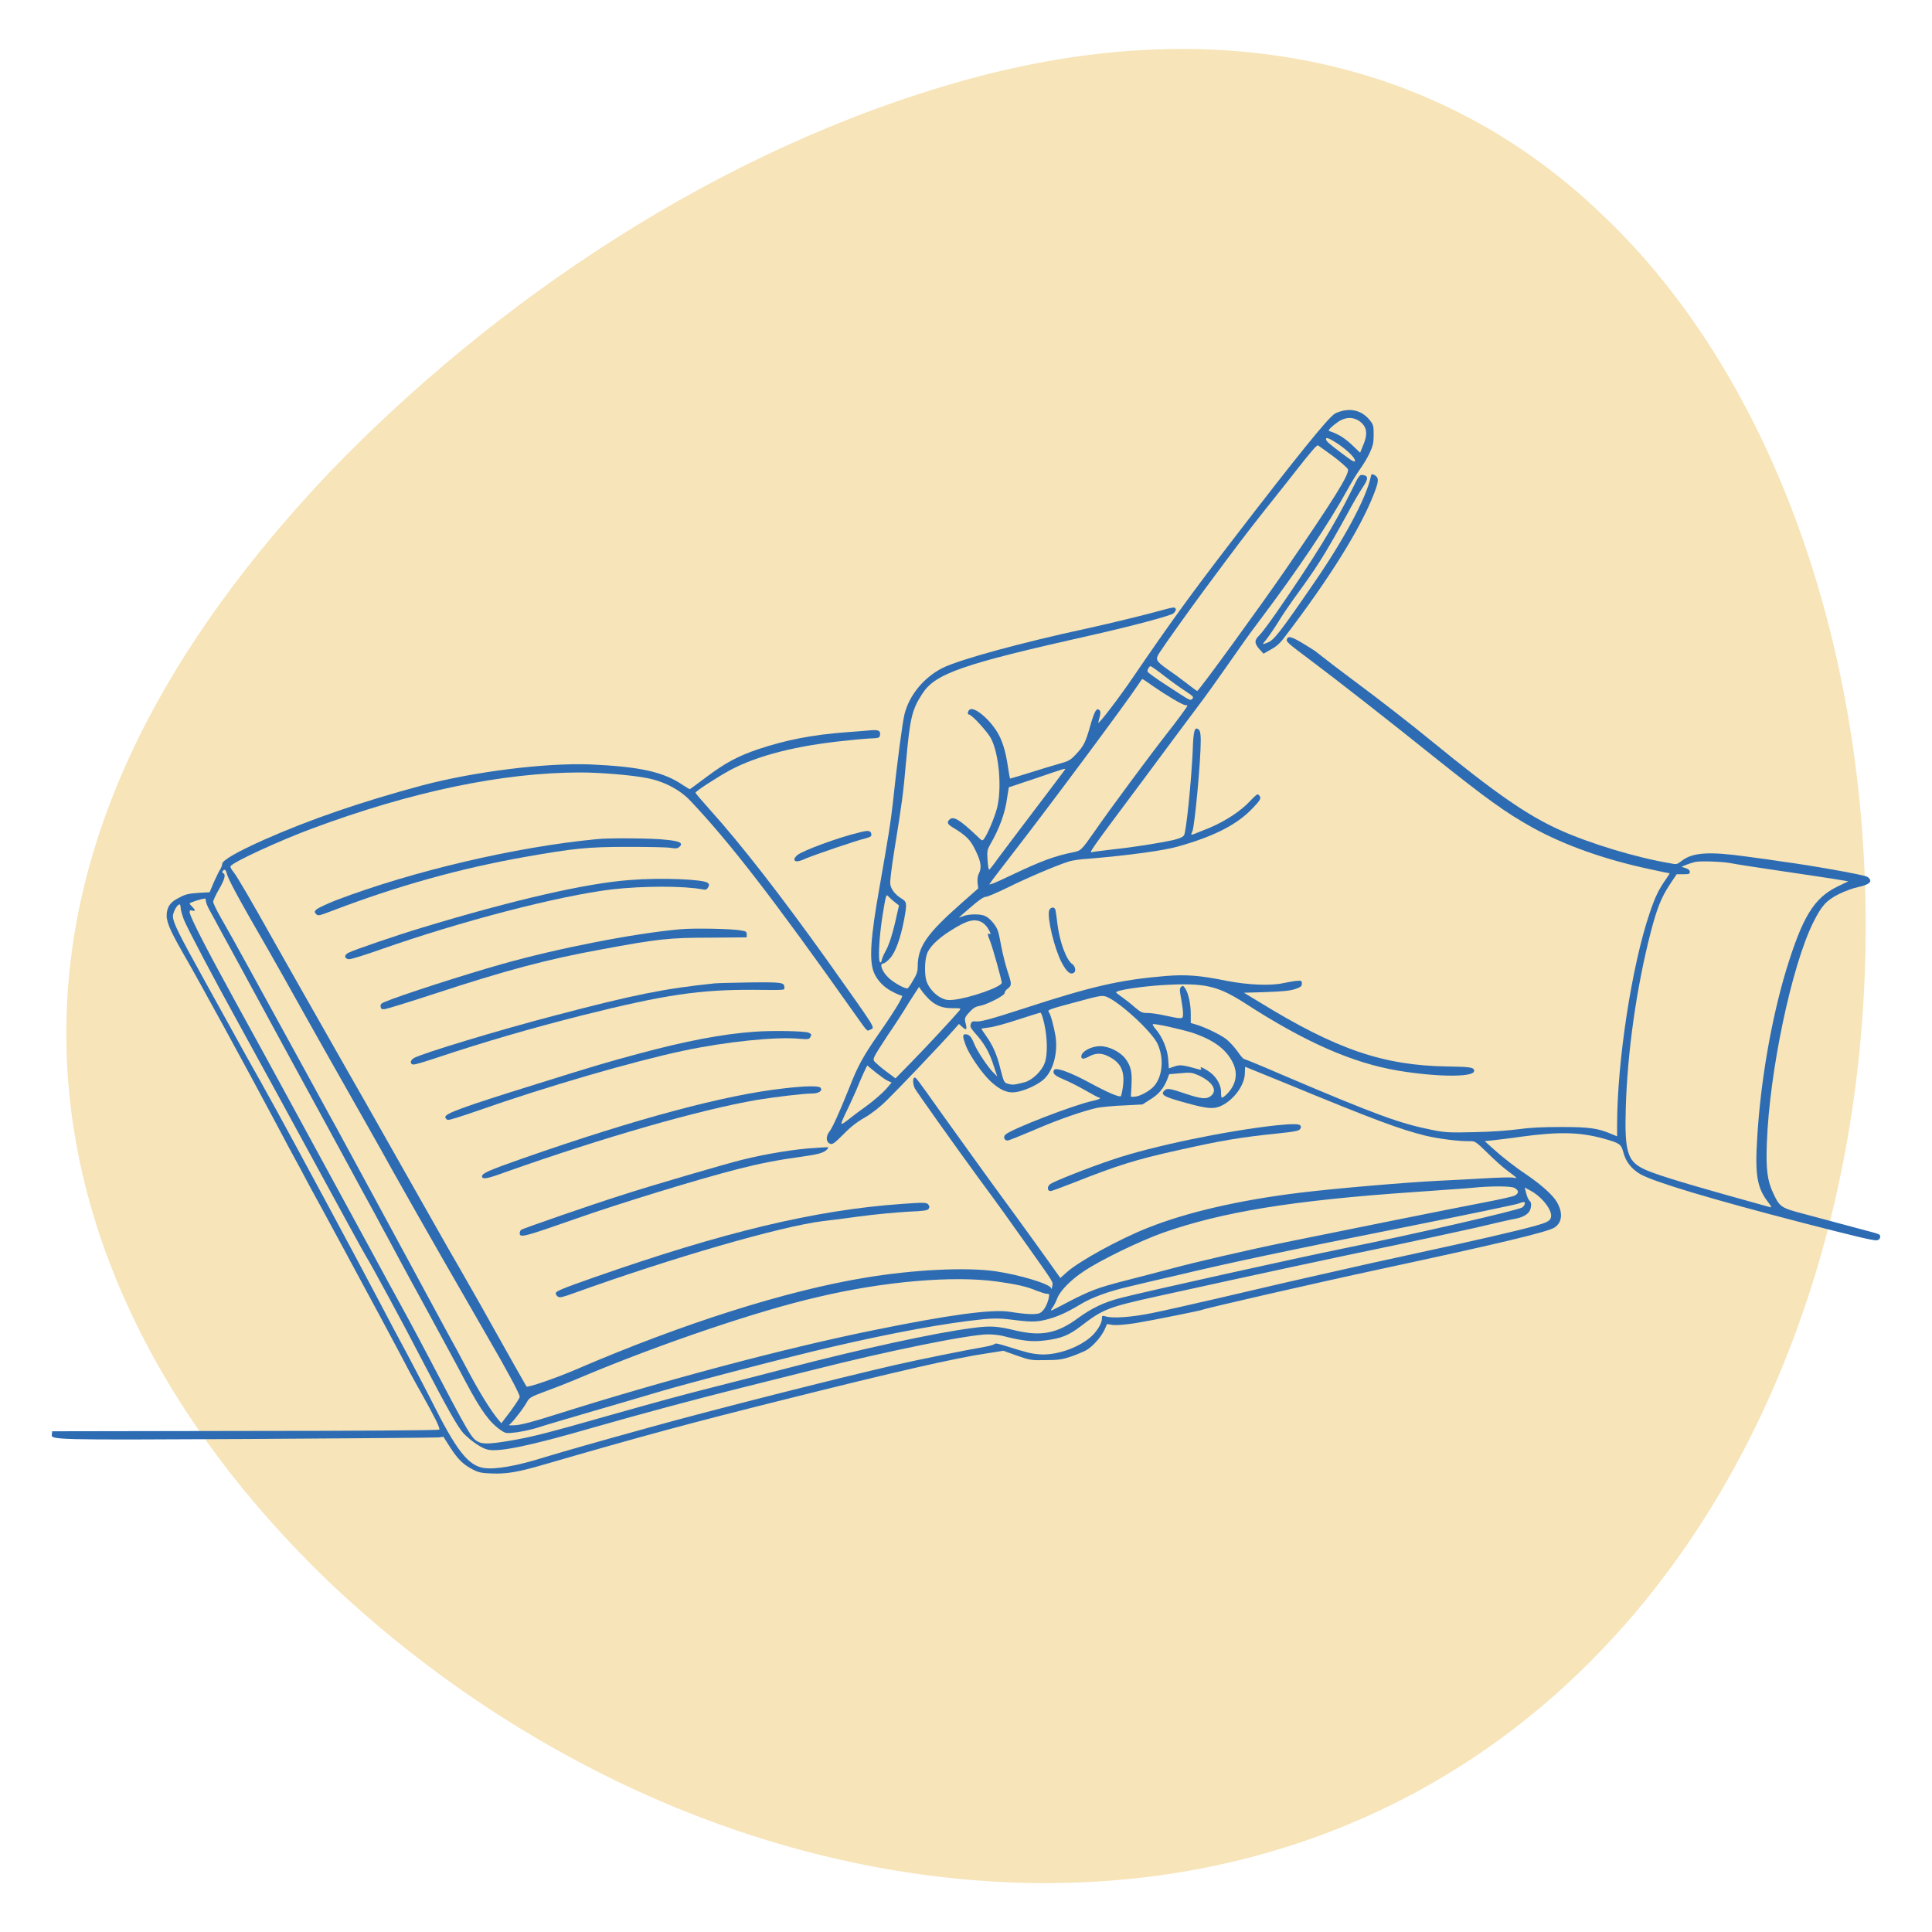 <?xml version="1.0" encoding="utf-8"?> <svg xmlns="http://www.w3.org/2000/svg" xmlns:xlink="http://www.w3.org/1999/xlink" version="1.1" id="Capa_1" x="0px" y="0px" viewBox="0 0 600 600" style="enable-background:new 0 0 600 600;" xml:space="preserve"> <style type="text/css"> .st0{opacity:0.3;fill:#E2A511;} .st1{fill:none;stroke:#2D6CB3;stroke-width:2;stroke-linecap:round;stroke-linejoin:round;stroke-miterlimit:10;} .st2{fill:#FFFFFF;} .st3{opacity:0.5;fill:#E2A511;} .st4{fill:#2D6CB3;} .st5{opacity:0.3;} .st6{fill:#E2A511;} .st7{fill:none;stroke:#2D6CB3;stroke-width:2;stroke-miterlimit:10;} .st8{fill-rule:evenodd;clip-rule:evenodd;fill:#2D6CB3;} </style> <path class="st0" d="M579.4,287.5c0,91.6-31.3,172-81.8,224.7C447,565.3,377.2,590.6,300,583.7c-77.2-6.9-147-44.2-197.6-92.2 C51.8,443,20.6,383.8,20.6,321c0-63.2,31.3-121.1,81.8-174.4C153,94.1,222.8,46.2,300,24.8C377.2,3.4,447,18,497.6,66.7 C548.2,114.5,579.4,196.3,579.4,287.5z"></path> <g> <g> <path class="st4" d="M417.3,127.5c-0.9,0.2-2.2,0.6-2.8,1c-2.1,1.3-11.8,13.3-31.7,39.2c-13,16.9-19.5,25.9-30.7,42.3 c-4.1,6.1-10.7,14.7-11,14.5c0-0.1,0.1-0.9,0.4-1.8c0.3-1.2,0.3-1.8,0-2.1c-0.9-0.9-1.5,0-2.8,4.4c-1.6,5.7-2.1,6.6-4.5,9.2 c-1.8,1.9-2.3,2.2-5.3,3c-1.8,0.5-6,1.8-9.2,2.8c-3.2,1-5.9,1.8-6,1.8c-0.1-0.1-0.4-1.8-0.7-3.8c-0.7-4.8-1.8-8.3-3.4-10.8 c-2.6-4.2-7.2-7.9-8.5-6.8c-0.6,0.5-0.7,1.5-0.2,1.5c0.9,0,5.9,5.5,6.9,7.5c2.5,4.9,3.4,15.6,1.8,21.7c-0.8,2.9-2.9,8-4,9.4 c-0.5,0.7-0.6,0.7-2.1-0.8c-5.6-5.3-7.5-6.4-8.7-5.1c-0.8,0.8-0.5,1.4,1,2.3c4.3,2.6,5.6,3.9,7.2,7.3c1.7,3.5,1.9,5.2,1,7.1 c-0.4,0.7-0.5,1.8-0.4,2.9l0.2,1.7l-5.1,4.5c-10.9,9.6-13.7,13.6-13.7,19.8c0,1.5-0.3,2.4-1.4,4.2c-0.7,1.3-1.5,2.4-1.7,2.5 c-0.6,0.4-4.3-1.7-5.8-3.1c-2.2-2-3.1-4.6-1.8-4.6c0.4,0,1.3-0.7,2.1-1.6c1.7-1.8,3.3-6.3,4.4-12.1c0.9-5,0.9-5.4-0.9-6.5 c-1.9-1.2-3.1-2.7-3.4-4.3c-0.2-0.7,0.4-5.4,1.3-11c2.3-14.2,2.7-17.1,3.6-27.3c1.2-13.3,1.8-16,5-20.9c4-6.3,12.2-9.2,52.4-18.2 c12.9-2.9,24.8-6.1,25.6-6.8c0.9-0.8,1-1.6,0.3-1.8c-0.3-0.1-1.7,0.2-3.1,0.6c-4.9,1.4-16.4,4.2-23.7,5.8 c-20.9,4.5-39.8,9.7-45.1,12.3c-5.8,2.9-10.4,8.4-11.9,14.4c-0.6,2.4-2.3,15-3.6,27.4c-0.7,6.3-1.3,10-4.1,26 c-2.9,16.2-3.3,23.1-1.8,26.8c1,2.5,3.2,4.7,5.8,6c1.3,0.7,2.6,1.2,2.9,1.2c0.6,0-2,4.4-7.3,12c-4.6,6.6-6.4,9.8-9,16.5 c-3.5,8.7-5.3,12.5-6.2,13.7c-1.2,1.5-1.1,3.3,0.2,3.8c0.7,0.3,1.3-0.1,4.1-2.9c2.1-2.2,4.3-3.9,6.6-5.2c2.1-1.2,4.7-3.2,7-5.5 c3.1-3,16.3-16.8,20.9-22l1.4-1.6l1,0.9c1.3,1.2,1.6,0.9,1.1-1c-0.4-1.7-0.4-1.9,1.4-3.8c0.9-1,1.7-1.5,2.9-1.7 c2.3-0.4,7.8-3.2,7.8-4c0-0.4,0.4-1,1-1.4c1.3-1,1.2-1.5-0.2-5.7c-0.6-1.9-1.4-5.1-1.8-7.2c-0.4-2-0.8-4.3-1.1-5 c-0.5-1.6-2.4-3.9-3.9-4.6c-1.4-0.7-5-0.7-6.8,0c-0.8,0.3-1.4,0.5-1.4,0.5c0-0.1,1.7-1.6,3.7-3.3c2.4-2.1,4-3.2,4.7-3.2 c0.5,0,3.5-1.3,6.6-2.8c5.8-2.9,15.4-7,19-8.1c1.1-0.4,3.9-0.8,6.1-0.9c13.2-1.1,23.7-2.6,27.9-3.8c11.7-3.3,18.7-7,23.5-12.2 c2-2.1,2.3-2.7,2-3.3c-0.2-0.4-0.5-0.7-0.8-0.7c-0.2,0-1.3,1-2.4,2.2c-2.7,2.9-7.5,6.1-12.5,8.2c-2.2,0.9-4.5,1.8-5,2 c-0.8,0.2-0.8,0.2-0.3-0.9c0.7-1.5,2.6-21.6,2.6-28.3c0-2-0.2-2.9-0.6-3.3c-1.3-1.1-1.7,0.2-1.9,6.7c-0.4,8.9-2,25.2-2.7,26.1 c-0.4,0.6-1.4,1-3.4,1.5c-4.1,0.9-12.1,2.2-18.8,2.9c-3.1,0.4-5.9,0.7-6.2,0.8c-1.3,0.4-1.3,0.4,16.4-23.3 c5.7-7.7,12.9-17.4,16-21.5c3.1-4.1,7-9.6,8.8-12.2c5.8-8.3,7.2-10.3,10.9-15.2c11.6-15.4,21.2-29.7,27-40.2 c1.4-2.6,3.3-5.6,4.1-6.7c0.8-1.1,2.1-3.2,2.8-4.7c1.1-2.4,1.3-3.2,1.3-5.8c0-2.8-0.1-3.1-1.2-4.5 C423.3,127.9,420.5,126.9,417.3,127.5L417.3,127.5z M421.9,130.6c2.6,1.7,3.1,4,1.3,8l-0.8,2l-2.5-2.4c-2.2-2.1-4.3-3.4-6.7-4.2 c-0.7-0.2-0.7-0.3,0-1.1c0.4-0.4,1.5-1.3,2.5-2C417.8,129.6,419.9,129.4,421.9,130.6L421.9,130.6z M415.3,137.7 c3.1,2.1,5.5,4.4,5.5,5.4c0,0.6-0.9,0.1-4.2-2.4c-4.1-3.1-4.8-3.7-4.8-4.4C411.8,135.7,413,136.2,415.3,137.7L415.3,137.7z M413.9,141.6c2.4,1.8,4.4,3.6,4.7,4.1c0.6,1.4-4.1,9-19.5,31.4c-7.2,10.5-26.8,37.5-27.3,37.5c-0.1,0-1.6-1.1-3.4-2.5 c-1.8-1.4-4.4-3.3-5.9-4.3c-3.5-2.5-3.8-3-2.4-5.1c2-3.1,9.4-13.4,13.9-19.5c10.5-14.2,12.7-17,17.7-23.4c2.9-3.7,7.6-9.5,10.3-13 c5.1-6.5,6.8-8.5,7.3-8.5C409.5,138.4,411.5,139.9,413.9,141.6L413.9,141.6z M361.7,210c2.3,1.8,5.3,3.9,6.7,4.8 c2.1,1.4,2.4,1.7,1.9,2.2c-0.7,0.7-0.5,0.7-7.9-4.1c-3.1-2-5.9-4-6-4.3c-0.2-0.5,0.5-1.7,0.9-1.7 C357.4,206.8,359.4,208.2,361.7,210L361.7,210z M357.8,212.9c4.5,3.1,9.5,6.1,10.4,6.1c0.7,0,0.7,0,0,1.1 c-0.4,0.6-2.8,3.9-5.4,7.2c-5.2,6.6-18.4,24.4-23,31.1c-4,5.7-4.1,5.8-6.6,6.3c-5.5,1.1-9.9,2.7-18.5,6.8 c-2.9,1.4-5.8,2.7-6.4,2.9l-1.1,0.3l1.2-1.7c0.7-0.9,3.5-4.6,6.3-8.2c11.1-14.3,35.5-47.1,38.8-52.2c0.6-0.9,1.1-1.7,1.3-1.7 C354.7,210.8,356.2,211.7,357.8,212.9L357.8,212.9z M330.8,238.9c0,0.1-4.1,5.5-9.1,12.1c-5,6.6-10.3,13.6-11.7,15.5 c-1.4,2-2.7,3.6-2.8,3.6c-0.2,0-0.4-1.3-0.5-3c-0.2-2.8-0.1-3.2,0.8-4.8c2.9-5,4.7-9.9,5.3-14.7l0.5-3.1l8.4-2.8 C330.7,238.6,330.8,238.6,330.8,238.9L330.8,238.9z M277.8,280.1l1.4,1.1l-0.7,3c-1.2,5.6-2.4,9.4-3.6,11.4 c-0.6,1.1-1.1,2.4-1.1,2.7s-0.2,0.6-0.4,0.6c-0.8,0-0.4-7.9,0.7-14.7c1-6.1,1.1-6.6,1.7-5.9C276.1,278.6,277,279.5,277.8,280.1 L277.8,280.1z M304.9,286.4c0.6,0.3,1.5,1.2,1.9,1.9c0.9,1.5,1.1,2,0.4,1.7c-0.6-0.4-0.5,0.4,0.4,2.6c0.8,2.1,3.5,11.8,3.5,12.6 c0,1.3-10.1,4.8-15,5.3c-1.7,0.2-2.6,0-3.8-0.6c-2-1-3.8-3.1-4.5-5c-0.7-1.9-0.7-6.1,0-8.4c0.6-2.2,3.4-5,7.6-7.6 C300.3,285.8,302.6,285.2,304.9,286.4L304.9,286.4z M288.5,310.3c2.1,2,4.1,2.8,7.2,2.8c2.8,0,2.8,0,2.2,0.8 c-2.2,2.6-10.4,11.4-14.7,15.8l-5.1,5.2l-2.8-2.1c-1.5-1.1-3.1-2.5-3.5-2.9c-0.9-1-1-0.9,3.9-8.4c2-2.9,5-7.5,6.6-10.2l3.1-4.8 l1,1.4C286.9,308.6,287.9,309.7,288.5,310.3L288.5,310.3z M271.9,333c1.4,1.1,3,2.3,3.7,2.6l1.3,0.6l-1.8,2.1 c-1,1.1-3.5,3.3-5.5,4.8c-2.1,1.5-4.8,3.5-6,4.5c-1.3,1-2.3,1.7-2.3,1.3c0-0.3,0.8-2.2,1.8-4.2c1-2,2.2-4.8,2.8-6.1 c1.4-3.5,3.3-7.7,3.5-7.7C269.4,331,270.6,331.9,271.9,333L271.9,333z M271.9,333"></path> <path class="st4" d="M425.7,148.1c-1.4,6.6-8.3,19.4-17.6,32.9c-10.5,15.3-12.5,17.8-14.3,18.5c-1.9,0.8-1.9,0.7-0.7-0.7 c0.6-0.7,2.2-3,3.6-5.2c1.3-2.2,3.6-5.5,5-7.5c7.3-10,9.3-13.1,16.5-26.1c1.9-3.6,4.2-7.5,5.1-8.8c1.7-2.5,1.7-3.5-0.2-3.7 c-0.9-0.1-1.2,0.4-3.4,4.9c-5.3,10.7-11.3,20.5-23.4,38c-2.1,3-4.4,6.1-5.1,6.8c-1.7,1.6-1.7,2.5-0.1,4.4l1.3,1.4l2.3-1.3 c1.7-0.9,2.9-2,4.3-3.9c13.9-18.2,23.4-33.5,27.6-44.2c1.6-4.1,1.7-5.1,0.4-6C426,147.1,425.9,147.1,425.7,148.1L425.7,148.1z M425.7,148.1"></path> <path class="st4" d="M399.7,198.4c-0.4,0.9,0.2,1.3,7.5,6.8c7.5,5.6,25,19.3,38.2,29.9c16.3,13,22.2,17.3,30.7,22 c9.8,5.4,22.4,9.9,36.6,12.9c3.1,0.7,5.7,1.2,5.8,1.2c0.1,0-0.4,0.8-1.1,1.8c-2.3,3.3-3.3,5.3-5.1,10.6 c-5.5,16.2-10.1,45.9-10.1,66v3.3l-1.7-0.7c-4.2-1.8-6.8-2.2-15.6-2.2c-6.2,0-9.8,0.2-13.4,0.7c-3.1,0.4-8.2,0.8-13.6,0.9 c-7.9,0.2-9.2,0.1-13.2-0.7c-9.9-2-16.7-4.4-46.5-17.1c-6.2-2.7-11.6-4.9-11.8-4.9c-0.3,0-1.2-1.1-2.1-2.4c-0.9-1.3-2.5-3-3.5-3.8 c-2-1.5-6.6-3.7-9.3-4.5l-1.7-0.5v-2.8c0-3.1-0.7-6.3-1.7-7.9c-0.6-0.9-0.8-1-1.3-0.5c-0.5,0.5-0.5,1,0,3.6 c0.3,1.7,0.6,3.7,0.6,4.6c0,1.4-0.1,1.5-1.1,1.5c-0.6,0-2.6-0.4-4.4-0.8c-1.8-0.4-4.2-0.8-5.4-0.8c-1.8,0-2.2-0.2-4.1-1.8 c-1.1-1-2.9-2.4-3.9-3.1c-1-0.7-1.9-1.4-1.9-1.5c0-0.7,8.1-1.9,14.9-2.3c12.7-0.7,16.6,0.2,25.2,5.7 c18.7,12.1,33.3,18.5,47.5,20.9c12,2,23.6,2.1,23.6,0.1c0-1.1-0.9-1.3-8.3-1.4c-19.9-0.3-34.5-5.3-58.4-20l-4.8-2.9l6.8-0.2 c5.3-0.2,7.3-0.4,9-0.9c1.8-0.6,2.2-0.9,2.2-1.7c0-0.9-0.2-1-1.4-0.9c-0.7,0-2.7,0.4-4.3,0.7c-3.9,0.9-11,0.6-17.7-0.7 c-8.3-1.7-12.6-2-18.9-1.5c-14.3,1.2-22.9,3.2-44.1,10.1c-10.8,3.5-13.5,4.2-15.1,4c-0.7-0.1-1.1,0.1-1.3,0.8 c-0.3,0.7-0.1,1.2,1.1,2.6c3.1,3.4,4.7,6.2,6.1,10.7l1,3l-0.9-0.9c-1.7-1.5-5.3-6.9-6.2-9.1c-0.9-2.3-1.6-3.1-2.8-3.1 c-0.9,0-0.9,0.7,0.1,3.4c1.1,3,5,8.6,7.6,11.1c2.9,2.7,5.2,3.8,7.7,3.5c2.6-0.3,6.5-2,8.6-3.7c3.2-2.6,4.8-8.3,4-13.7 c-0.5-3-1.5-6.8-2.1-7.5c-0.5-0.7,0.2-0.9,9.2-3.3c6.6-1.8,7.3-1.9,8.6-1.5c3.9,1.4,14.2,10.8,16,14.7c2,4.4,1.6,10-1.1,13.1 c-1.4,1.6-4.6,3.3-6.2,3.3h-1l0.2-3.7c0.2-4.1-0.2-5.7-1.8-8c-1.6-2.2-5.2-4-7.9-4c-2.9,0-5.9,1.7-5.9,3.2c0,0.9,0.8,0.9,2.6-0.1 c1.9-1,3.7-1,5.7,0c4.1,2,5.3,4.7,4.6,9.7c-0.2,1.4-0.5,2.6-0.6,2.7c-0.4,0.5-4.3-1.2-10-4.3c-5.4-2.9-9.4-4.4-10.5-4 c-0.3,0.1-0.5,0.5-0.4,1c0.1,0.6,0.9,1.2,3.3,2.2c1.7,0.7,4.8,2.3,6.7,3.4c2,1.1,3.7,2.1,4,2.1c0.2,0,0.4,0.2,0.4,0.3 c0,0.2-1,0.5-2.3,0.8c-5.7,1.2-25.4,8.8-27.1,10.5c-0.7,0.7-0.3,1.8,0.7,1.8c0.4,0,4.1-1.5,8.1-3.2c7.8-3.4,16-6.2,20-7 c1.3-0.2,4.9-0.6,8.1-0.7l5.7-0.3l2.5-1.6c2.6-1.6,4.1-3.4,5.2-6.2l0.6-1.6l3.5-0.3c3.1-0.3,3.6-0.2,5.5,0.6 c4.6,2.1,6.1,4.8,3.9,6.5c-1.3,1-2.9,0.9-7.4-0.6c-5.3-1.8-6.1-1.9-6.9-1.2c-1.5,1.4-0.4,2,6.9,4c6.2,1.7,8.3,1.9,10.5,0.9 c4-1.8,7.5-6.5,7.5-10.3c0-1.1,0.1-1.9,0.1-1.9c0,0,5.9,2.4,13,5.3c27.4,11.3,35,14.1,43,16.1c4.2,1,10.7,1.8,13.7,1.7 c1.7,0,1.8,0,5.6,3.7c2.1,2.1,4.9,4.6,6.3,5.6c3.2,2.4,3.1,2.3,1.5,2c-0.7-0.1-4.3,0-7.9,0.2c-3.6,0.2-10.4,0.6-15.1,0.8 c-10,0.5-31.4,2.3-43,3.7c-18.9,2.3-35.3,6.1-47.3,10.9c-8.9,3.5-21.4,10.4-25.2,13.8l-2,1.8l-3.7-5.2c-2-2.8-6.6-9.2-10.1-14 c-10.3-14-16.2-22.4-23-31.8c-8.3-11.7-8.1-11.4-8.6-11.2c-0.5,0.4-0.4,2,0.2,3.3c0.5,1,12.3,17.6,19.9,28 c6.3,8.5,9.4,12.9,15.5,21.5c8,11.3,7.5,10.5,7.3,11.9c-0.2,1-0.3,1.1-0.4,0.6c-0.5-1.3-9.8-4.1-17.3-5.2 c-9.2-1.3-25.4-0.5-40.4,2c-24.3,4-56.4,14.1-89.8,28.5c-6.3,2.7-15,5.7-15.4,5.3c-0.1-0.1-5.9-10.4-10.1-17.9 c-1.7-3.1-6.5-11.6-10.7-18.9c-4.2-7.2-11.2-19.7-15.7-27.6c-4.5-7.9-12.4-22-17.7-31.2c-14.4-25.3-18.9-33.3-23.9-42.1 c-7.5-13.4-11.7-20.6-12.9-22.1c-0.7-0.8-1.1-1.7-0.9-1.8c0.8-1.3,14.9-7.8,25.1-11.6c31.1-11.6,59.5-17.5,83.6-17.5 c5.9,0,15.8,0.8,20.4,1.7c5.4,1,10.4,3.6,13.7,7.1c12.2,12.9,25.7,30.3,51,66.1c4.2,5.9,3.8,5.5,4.8,5c1.6-0.8,2.6,0.9-13.7-22.1 c-13.6-19-26-35.1-36.1-46.3c-2.4-2.7-4.4-5-4.4-5.2c0-0.5,6.7-4.8,10.7-7c8.6-4.6,20.9-7.7,36.2-9.2c3.5-0.4,7.2-0.7,8.3-0.7 c1.7-0.1,2-0.2,2.1-1.1c0.2-1.3-0.6-1.6-2.9-1.4c-1.1,0.1-4.4,0.4-7.5,0.6c-10.7,0.8-18.8,2.4-27.5,5.3c-6.2,2.1-10.3,4.3-16,8.6 c-2.8,2.1-5.1,3.8-5.2,3.8c-0.1,0-1-0.6-2-1.2c-6.1-4.2-13.4-5.8-29-6.5c-13.9-0.5-35.7,2.2-52,6.5c-19,5.1-35,10.6-49.2,16.9 c-8.3,3.7-13,6.4-13,7.5c0,0.4-0.3,1.2-0.6,1.7c-0.4,0.5-1.2,2.3-2,4l-1.3,3.1l-3.5,0.2c-2.8,0.2-4,0.4-5.8,1.4 c-2.7,1.3-3.7,2.6-4,4.8c-0.3,2.4,0.7,4.9,4.8,12.1c5,8.6,20.2,36.5,29.3,53.6c2,3.8,5.3,10,7.4,13.8c2,3.8,5,9.4,6.7,12.4 c1.6,3,4.6,8.5,6.6,12.2c10.6,19.6,14.1,26.2,17.3,32.2c1.9,3.7,4.9,9.3,6.7,12.4c4.4,7.9,6.2,11.4,5.8,11.8 c-0.2,0.2-27.3,0.4-60.3,0.4l-59.9,0.1l-0.1,0.9c-0.3,1.8-0.4,1.8,61,1.5c31.8-0.2,58.4-0.4,59.2-0.5l1.4-0.2l2.1,3.3 c2.4,3.7,4.1,5.4,7.1,6.9c1.7,0.9,2.7,1.1,5.8,1.2c4.4,0.2,8.2-0.4,16-2.7c31.4-9.1,45.5-12.9,74.7-20.2 c34.7-8.7,53.5-13,63.1-14.4l5.1-0.8l4.2,1.5c4,1.4,4.4,1.5,8.9,1.4c4,0,5.2-0.2,7.9-1.1c1.7-0.6,3.9-1.5,4.8-2 c2-1.2,4.5-4,5.6-6.3l0.8-1.8l1.9,0.3c1.1,0.1,3.8-0.1,7-0.6c5.5-0.9,20.2-3.9,20.6-4.1c0.7-0.4,34.6-8.2,56-12.8 c36.3-7.8,51.4-11.4,53.5-12.8c2.4-1.6,2.6-4.6,0.7-7.9c-1.3-2.2-4.8-5.3-9-8.2c-3.9-2.6-7.9-5.7-11.2-8.7l-2.2-2l2.8-0.3 c1.5-0.2,5.4-0.6,8.6-1.1c11.8-1.6,18.2-1.4,25.5,0.6c5,1.4,5.4,1.7,6.1,4.1c0.7,3,2.6,5.4,5.4,7c4.4,2.4,21.1,7.5,50.5,15.1 c15.5,4,21.7,5.5,22.8,5.4c0.7-0.1,1-0.4,1.1-1c0.1-0.7-0.2-0.9-2-1.4c-2.6-0.7-11.9-3.2-20.9-5.6c-8-2.1-8.2-2.2-10.3-6.6 c-1.8-3.9-2.3-7.2-2-15.5c0.8-22.4,7.7-55.1,14.4-68.6c2.6-5.2,4-6.8,7.9-8.8c1.8-0.9,4.5-1.9,6-2.2c3.8-0.8,4.8-1.9,2.9-3.2 c-0.9-0.6-17.2-3.5-26.2-4.7c-2.5-0.4-7.6-1.1-11.4-1.6c-11.5-1.6-16.7-1.3-20.1,1.4c-1.4,1.1-1.6,1.1-3.5,0.7 c-10.3-1.7-24.9-6.1-34.2-10.3c-10.3-4.6-20.5-11.8-39.6-27.4c-6.1-5-16.2-12.9-24.3-18.9c-3.4-2.5-8.9-6.7-12.3-9.4 C401.7,197.9,400.2,197.2,399.7,198.4L399.7,198.4z M537.7,268.1c0.9,0.2,7.2,1.2,14.1,2.2c6.9,1,14.7,2.2,17.4,2.6l4.8,0.8 l-3.3,1.6c-7.4,3.6-10.9,9.4-16,26c-4.6,15.3-8,34.8-9,52.4c-0.7,11.1,0,15.2,3.3,19.5c1.1,1.4,1.3,1.9,0.7,1.7 c-0.4-0.1-6.5-1.8-13.6-3.8c-14.6-4.1-23.3-6.8-25.9-8.2c-4.8-2.4-5.7-5.5-5.3-18.8c0.5-17.3,3.3-37.3,7.7-54.4 c2-7.7,3.3-10.9,5.9-14.9l2.2-3.3h2.1c1.7,0,2-0.1,2-0.7c0-0.5-0.4-0.9-1.3-1.2l-1.3-0.4l1.4-0.6c0.7-0.3,2-0.7,2.8-0.9 C528.1,267.3,535.4,267.6,537.7,268.1L537.7,268.1z M70.4,271.2c0.5,1.9,3.3,7.2,13.2,24.3c2.1,3.7,6.8,12,10.4,18.5 c3.6,6.5,9.6,17,13.2,23.4c3.6,6.4,10.3,18.1,14.7,26.1c9.6,17.1,21.5,37.8,29.3,51.3c6.5,11.2,10.2,18.1,10.2,19 c0,0.4-1.3,2.3-2.8,4.4l-2.9,3.8l-1.1-1.3c-2.2-2.7-5.4-7.8-9-14.5c-2-3.8-5-9.4-6.8-12.6c-1.7-3.1-7.7-14.2-13.3-24.6 c-5.6-10.4-12.9-23.8-16.2-29.9c-3.3-6.1-6.5-12-7.2-13.2c-1.1-2.1-10.3-18.8-24.1-44c-3.7-6.8-7.9-14.3-9.3-16.7 c-1.4-2.4-2.5-4.8-2.5-5.1c0-0.4,0.8-2.2,1.8-3.9c1.8-3.1,2.2-4.7,1.3-5c-0.2-0.1-0.3-0.4-0.2-0.6C69.7,269.8,70.1,270,70.4,271.2 L70.4,271.2z M63.9,279.6c0,0.5,0.5,1.9,1.2,3.1c0.7,1.2,2.6,4.8,4.4,8.1c1.8,3.2,10.6,19.5,19.7,36.2 c9.1,16.6,17.8,32.7,19.5,35.8c1.6,3,4.4,8.1,6.2,11.4c1.8,3.2,4,7.5,5.1,9.4c1,1.9,6.3,11.8,11.8,21.8 c5.5,10.1,11.3,20.8,12.9,23.9c4.8,9,7.4,12.5,10.9,14.9c1.5,1,1.6,1,5,0.6c1.9-0.3,4.8-0.9,6.6-1.5c1.7-0.6,9-2.7,16.1-4.8 c7.2-2.1,16.5-4.8,20.8-6.1c9.3-2.8,42-11.3,54.2-14.1c19.4-4.5,35.3-7.4,47-8.6c3-0.3,5.1-0.3,7.7,0c7,0.9,8.6,0.9,11.6,0.2 c3.4-0.8,6.6-2.2,10.9-4.8c3.4-2.1,8.8-4.1,15.4-5.6c2-0.5,8.8-2.1,14.9-3.5c15.9-3.8,33.8-7.6,71.5-15.1 c18-3.6,33.4-6.8,34.2-7.1c0.7-0.3,1.5-0.5,1.7-0.5c0.7,0,0.3,1.2-0.5,1.7c-1.5,0.9-32.6,8.1-54.9,12.6 c-15.7,3.2-62.1,13.5-69.8,15.5c-5.1,1.3-9,3.2-13,6.1c-6.6,4.9-11.5,5.9-19.6,4c-5.8-1.4-7.8-1.5-13.2-0.8 c-11.8,1.5-34.7,6.5-58.1,12.6c-6.2,1.6-16.2,4.2-22.2,5.7c-11,2.8-15.1,3.9-36,9.8c-14.3,4.1-20.5,5.7-26.2,6.7 c-6.8,1.2-9.6,1.4-11.1,0.6c-2.2-1.1-2.6-1.8-16.3-27.9c-3.4-6.5-7.1-13.3-8.1-15.1c-1-1.8-5.7-10.4-10.4-19.1 c-23.2-42.6-27.3-50.3-41-75.2c-8.9-16.2-13.9-26-13.9-27.2c0-0.6,0.2-0.7,0.8-0.5c0.4,0.1,0.8,0.1,0.8-0.1s-0.4-0.7-0.8-1.1 c-0.4-0.4-0.8-0.8-0.8-1c0-0.3,3.6-1.5,4.6-1.5C63.7,278.8,63.9,279.2,63.9,279.6L63.9,279.6z M56.1,281.9c0,0.7,0.5,2.3,1,3.7 c1.4,3.3,9.2,18.1,16.6,31.5c3.3,6.1,10.9,19.8,16.8,30.7c15.8,29,22.6,41.5,23.2,42.4c1.2,1.8,12.3,22.3,16.7,30.9 c9,17.3,11.8,22.1,13.6,24.1c2.4,2.4,5.6,4.6,7.5,5c3.5,0.8,13.2-1.2,32.5-6.8c16.5-4.7,32.2-8.9,45.8-12.3 c6.4-1.6,16.8-4.2,23.2-5.8c22.5-5.7,48-10.9,53.9-10.9c1.3,0,3.4,0.2,4.6,0.5c5.9,1.5,8.9,1.9,12.9,1.4c5-0.6,7.4-1.5,11.2-4.4 c6.9-5.3,8.3-5.9,23.7-9.3c32.7-7.2,54.6-11.9,74.9-16.1c7.2-1.5,18-3.9,24-5.2c5.9-1.4,11.5-2.7,12.4-2.8c2-0.4,3.5-1.1,4.3-2.2 c0.7-1,0.8-2.9,0.2-3.3c-0.4-0.3-0.9-1.3-1.3-3.1l-0.3-1.1l1.5,0.8c3.6,1.8,7,6,6.7,8.2c-0.1,0.8-0.5,1.3-1.6,1.8 c-1.8,0.9-11.6,3.3-28.3,7c-24.4,5.3-30.1,6.6-45.5,10.1c-8.5,1.9-21.5,5-28.9,6.7c-7.4,1.7-16.2,3.7-19.7,4.4 c-6.4,1.3-12.3,1.7-14.4,1c-1-0.3-1.1-0.2-1.1,0.8c0,1.5-1.8,4.3-3.8,5.9c-4,3.3-10.7,5.5-15.6,5.1c-2.7-0.2-4.1-0.6-10.8-2.7 c-2-0.6-2.9-0.8-3.1-0.5c-0.2,0.2-1.6,0.6-3.2,0.9c-4.3,0.7-20.8,4-28.1,5.7c-16.6,3.8-56.9,14-75.9,19.3 c-7.3,2-16.5,4.6-20.4,5.7c-3.9,1.1-9.3,2.7-12,3.5c-8.9,2.8-15.3,3.9-19,3.4c-4.9-0.7-8.6-5.5-16.2-20.7 c-1.8-3.6-5.3-10.2-7.6-14.6c-2.4-4.4-6.2-11.6-8.5-16c-7.7-14.7-27.4-51.2-32.3-60.1c-2.7-4.9-6.8-12.3-9.2-16.5 c-2.3-4.2-8-14.5-12.6-22.8c-8.7-15.7-10.1-18.6-10.2-20.6c0-1.3,1.3-3.7,2-3.7C55.9,280.7,56.1,281.3,56.1,281.9L56.1,281.9z M324.3,317.9c1,4.4,1.1,9.9,0.1,12.3c-0.9,2.5-3.9,5.3-6.2,5.9c-3.1,0.8-3.7,0.9-5.1,0.5c-1.3-0.4-1.3-0.4-2.4-4.6 c-1.1-4.6-2.4-7.4-4.6-10.5c-0.7-1-1.3-1.9-1.3-2c0-0.1,1-0.2,2.3-0.4c1.2-0.1,5.3-1.2,8.9-2.4c3.7-1.2,6.9-2.2,7.1-2.2 C323.4,314.5,323.9,316.1,324.3,317.9L324.3,317.9z M369.9,320.6c7,2.3,10.9,5.2,13,9.5c1.6,3.3,1,6.7-1.8,9.6 c-0.7,0.7-1.4,1.2-1.6,1.2c-0.2,0-0.3-0.7-0.3-1.7c0.1-2.3-1.6-5.1-4-6.6c-1.9-1.2-2.7-1.5-2.2-0.7c0.2,0.3,0,0.4-0.7,0.2 c-5-1.4-5.8-1.5-7.6-0.9l-1.7,0.6l-0.2-2.8c-0.2-3.1-1.8-7-3.9-9.4c-0.6-0.7-1-1.4-0.9-1.5C358.4,317.7,367.3,319.8,369.9,320.6 L369.9,320.6z M470.3,368.9c1.4,0.7,1.5,1.7,0.1,2.4c-0.6,0.3-4.6,1.2-8.8,2c-8,1.5-51.7,10.3-61.9,12.4c-12.7,2.6-29,6.4-36,8.3 c-4,1.1-10.4,2.7-14.2,3.7c-8.6,2.2-10.9,3.1-17.5,6.5c-2.9,1.5-5.3,2.8-5.5,2.8c-0.2,0,0-0.5,0.5-1.1c0.4-0.6,1-1.8,1.3-2.6 c0.8-2.3,4.2-5.8,8.3-8.5c5.2-3.5,17.2-9.3,24.4-11.9c18.4-6.5,40.3-10.1,78.2-12.7c8-0.6,16-1.1,17.9-1.3 C462.7,368.3,469.2,368.3,470.3,368.9L470.3,368.9z M309.7,398c5.8,0.8,9.4,1.6,12.1,2.8c1.4,0.5,2.8,1,3.3,1 c0.8,0,0.8,0.1,0.6,1.3c-0.5,2.3-1.7,4.2-2.8,4.7c-1.2,0.5-4.3,0.4-9.2-0.4c-5.6-0.9-18.8,0.9-42.4,5.7 c-28.1,5.7-65.8,15.8-98.7,26.2c-6.6,2.1-10.7,3.2-12.4,3.3c-1.4,0.1-2.4,0.1-2.1-0.1c0.7-0.3,4.4-5,5.5-7 c0.8-1.5,1.2-1.7,6.3-3.6c3-1.1,8.1-3.1,11.3-4.5c24.1-10.1,54.1-20.3,72.8-24.6C274.7,397.9,296.1,396.1,309.7,398L309.7,398z M309.7,398"></path> </g> <path class="st4" d="M266.6,258.6c-6.3,1.5-17.1,5.5-18.9,6.9c-0.5,0.4-1,1-1,1.3c0,1,1.2,0.9,3.6-0.2c2.6-1.1,15.7-5.6,18.7-6.3 c1.4-0.4,1.7-0.6,1.6-1.3C270.4,257.9,269.6,257.8,266.6,258.6L266.6,258.6z M266.6,258.6"></path> <path class="st4" d="M185.4,260.6c-25.2,2.4-57.2,9.9-81.1,19c-2.8,1.1-5.5,2.4-6,2.8c-0.7,0.7-0.7,0.8-0.1,1.5 c0.6,0.6,0.9,0.5,5.1-1.1c20.2-7.7,39.5-13.1,59.9-16.7c14.8-2.6,19.2-3.1,31.6-3.1c6.2,0,12.2,0.1,13.4,0.3 c1.8,0.3,2.3,0.2,2.9-0.4c1.1-1.1,0-1.7-4.3-2.1C203.2,260.3,188.6,260.2,185.4,260.6L185.4,260.6z M185.4,260.6"></path> <path class="st4" d="M195.6,273.3c-13.5,1-35.9,6.1-64.9,14.9c-7.3,2.2-20.8,6.8-22.5,7.7c-1.4,0.7-1.3,1.8,0.1,2 c0.5,0.1,5-1.3,9.8-3c25-8.8,55.4-16.7,72-18.7c9.8-1.1,22.2-1.1,28.1,0c1,0.2,1.3,0.1,1.7-0.6c0.4-0.7,0.4-1-0.1-1.4 C218.7,273.1,205.5,272.5,195.6,273.3L195.6,273.3z M195.6,273.3"></path> <path class="st4" d="M325.8,282.8c-0.6,2.5,1.7,11.9,3.9,16.1c1.6,3,2.7,3.9,3.8,3.2c0.7-0.4,0.5-2-0.5-2.7 c-1.8-1.2-3.9-6.8-4.6-12.4c-0.2-1.8-0.5-3.8-0.6-4.3C327.6,281.5,326.2,281.6,325.8,282.8L325.8,282.8z M325.8,282.8"></path> <path class="st4" d="M211.1,288.6c-14.3,1.3-37.9,5.9-55.2,10.8c-11.7,3.3-31.6,9.7-36.5,11.8c-1,0.4-1.3,0.7-1.2,1.4 c0.1,0.7,0.3,0.9,1.3,0.8c0.7-0.1,7.6-2.2,15.5-4.8c21.9-7.2,35-10.7,51.5-13.7c17.7-3.3,21.3-3.7,34-3.7l11.4-0.1v-0.9 c0-0.8-0.2-1-1.6-1.2C227.7,288.4,215.2,288.2,211.1,288.6L211.1,288.6z M211.1,288.6"></path> <path class="st4" d="M221.9,305.4c-15.5,1.6-25,3.5-49.7,10c-17.6,4.6-40.3,11.5-43.5,13.1c-1.4,0.7-1.5,2.1-0.2,2.1 c0.5,0,3.5-0.9,6.8-2c15.3-5.1,29.4-9.2,45.6-13.3c25.6-6.4,36.4-8,53.3-7.9c10.1,0.1,9.4,0.1,9.4-0.7c0-1.6-0.6-1.7-10.6-1.6 C227.6,305.2,222.7,305.3,221.9,305.4L221.9,305.4z M221.9,305.4"></path> <path class="st4" d="M234.5,320.4c-10.1,0.7-21.6,2.9-36.4,6.9c-9.3,2.5-12.8,3.5-31.6,9.4C143,344,138,345.9,138.3,347 c0.1,0.4,0.4,0.7,0.8,0.8c0.4,0.1,4.5-1.2,9.1-2.8c21.6-7.6,48.5-15.4,64.1-18.7c13.2-2.8,28.8-4.4,35.9-3.7 c2.9,0.2,3.1,0.2,3.5-0.6c0.4-0.7,0.3-0.9-0.6-1.3C249.7,320.2,240.2,320,234.5,320.4L234.5,320.4z M234.5,320.4"></path> <path class="st4" d="M243.5,338c-18.2,2-45.9,9.4-81.3,21.8c-10.3,3.6-12.5,4.6-12.5,5.5c0,1.1,1.6,0.8,7.3-1.3 c30.5-10.8,60.1-19.3,78-22.4c5.5-0.9,14.5-2,17.2-2c2.1,0,3.4-0.9,2.6-1.8C254.4,337.2,250.3,337.2,243.5,338L243.5,338z M243.5,338"></path> <path class="st4" d="M396.2,349.5c-15.5,1.7-38.6,6.5-50.6,10.6c-7.8,2.6-18.3,6.8-19.4,7.6c-1.1,0.8-1,2.2,0.1,2.2 c0.3,0,3.5-1.2,7.1-2.6c13.4-5.3,19.3-7.2,32.5-10.1c13.3-3,19.3-4,30.9-5.2c4.9-0.5,6.6-0.8,6.9-1.3c0.4-0.5,0.4-0.8,0.1-1.2 C403.4,349,401.1,349,396.2,349.5L396.2,349.5z M396.2,349.5"></path> <path class="st4" d="M253.2,356.5c-5.9,0.3-15.2,1.8-22.8,3.7c-4.9,1.2-29.2,8.3-36.8,10.8c-9.9,3.1-31.1,10.5-31.7,10.9 c-0.3,0.2-0.5,0.7-0.5,1.1c0,1.5,1.4,1.1,17.4-4.5c13-4.6,38-12.3,50.6-15.5c6.7-1.7,12.3-2.8,19.7-3.8c5-0.7,6.9-1.2,7.8-2.3 c0.5-0.6,0.4-0.7-0.4-0.6C256,356.3,254.5,356.4,253.2,356.5L253.2,356.5z M253.2,356.5"></path> <path class="st4" d="M279.9,373.9c-26.8,1.9-55.2,8.7-95.7,22.9c-9.4,3.3-11.6,4.2-11.6,4.8c0,0.4,0.3,0.9,0.7,1.1 c0.5,0.4,1.6,0.1,4.9-1.1c30.6-11,64-20.7,77.5-22.4c1-0.1,5.9-0.7,11-1.4c5.1-0.7,11.9-1.3,15.3-1.5c5-0.2,6.1-0.4,6.4-0.9 c0.3-0.5,0.3-0.8-0.1-1.3C287.8,373.4,286.9,373.4,279.9,373.9L279.9,373.9z M279.9,373.9"></path> </g> </svg> 